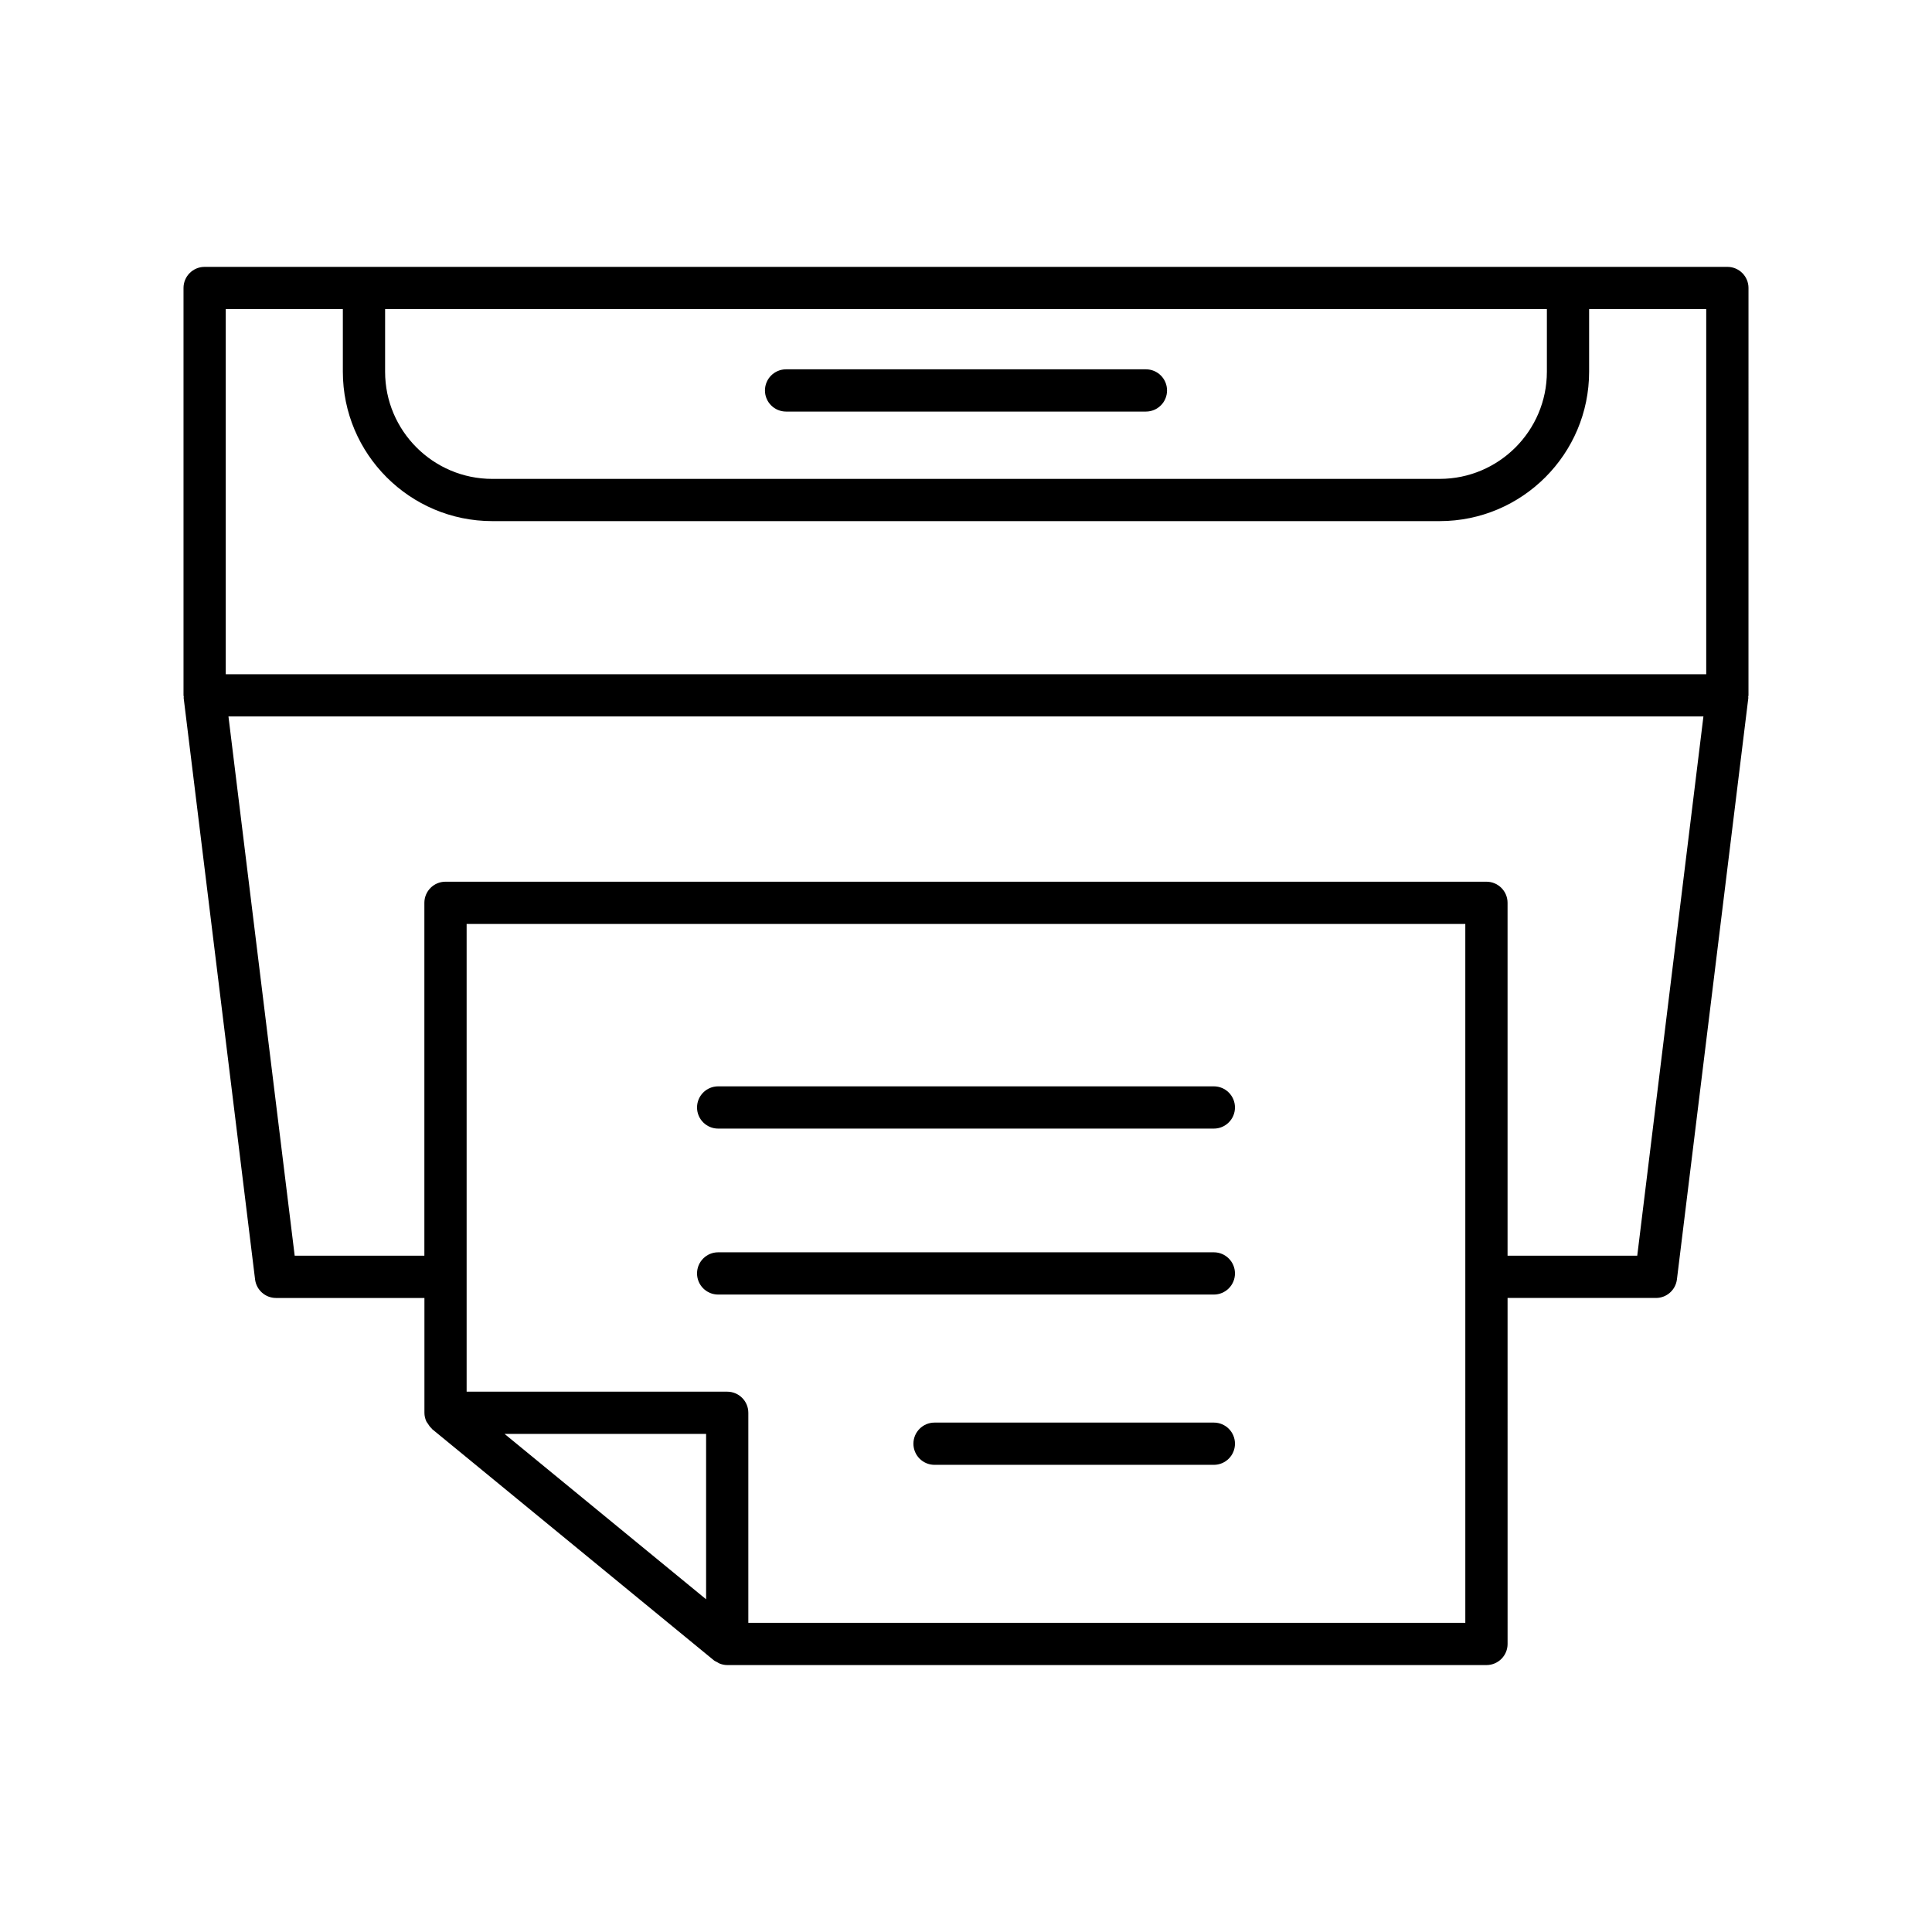 <?xml version="1.0" encoding="UTF-8"?>
<!-- Uploaded to: SVG Repo, www.svgrepo.com, Generator: SVG Repo Mixer Tools -->
<svg fill="#000000" width="800px" height="800px" version="1.1" viewBox="144 144 512 512" xmlns="http://www.w3.org/2000/svg">
 <g>
  <path d="m607.37 220.32c0-3.094-2.508-5.598-5.598-5.598h-403.54c-3.09 0-5.598 2.504-5.598 5.598v107.96c0 0.125 0.062 0.227 0.07 0.352 0.008 0.113-0.043 0.219-0.031 0.332l18.926 154.1c0.344 2.805 2.727 4.914 5.559 4.914h39.32v30.434c0 0.82 0.195 1.586 0.516 2.289 0.09 0.203 0.254 0.355 0.371 0.547 0.289 0.477 0.594 0.922 1.008 1.289 0.066 0.059 0.09 0.145 0.156 0.203l74.648 61.258c0.266 0.219 0.586 0.336 0.887 0.5 0.215 0.117 0.402 0.266 0.629 0.355 0.648 0.254 1.328 0.41 2.035 0.41h201.2c3.09 0 5.598-2.504 5.598-5.598l-0.004-91.688h39.32c2.828 0 5.211-2.109 5.559-4.914l18.926-154.1c0.012-0.113-0.035-0.219-0.031-0.332 0.008-0.121 0.07-0.227 0.07-0.352zm-361.31 5.598h307.88v16.59c0 15.66-12.742 28.398-28.406 28.398l-251.07 0.004c-15.66 0-28.406-12.738-28.406-28.398zm85.066 341.91-53.41-43.828h53.41zm201.2 6.238h-190.01v-55.66c0-3.094-2.508-5.598-5.598-5.598l-69.055-0.004v-123.95h264.66zm45.562-97.289h-34.367v-93.52c0-3.094-2.508-5.598-5.598-5.598h-275.86c-3.09 0-5.598 2.504-5.598 5.598v93.52h-34.367l-17.551-142.91h390.88zm18.281-154.1h-392.34v-96.762h31.031v16.59c0 21.832 17.766 39.594 39.602 39.594h251.07c21.836 0 39.602-17.762 39.602-39.594v-16.59h31.035z"/>
  <path d="m352.32 253.07h95.359c3.09 0 5.598-2.504 5.598-5.598s-2.508-5.598-5.598-5.598h-95.359c-3.09 0-5.598 2.504-5.598 5.598s2.508 5.598 5.598 5.598z"/>
  <path d="m334.32 443.09h131.36c3.09 0 5.598-2.504 5.598-5.598s-2.508-5.598-5.598-5.598h-131.36c-3.09 0-5.598 2.504-5.598 5.598s2.504 5.598 5.598 5.598z"/>
  <path d="m334.32 487.07h131.36c3.09 0 5.598-2.504 5.598-5.598s-2.508-5.598-5.598-5.598h-131.36c-3.09 0-5.598 2.504-5.598 5.598s2.504 5.598 5.598 5.598z"/>
  <path d="m465.68 521h-74.016c-3.09 0-5.598 2.504-5.598 5.598s2.508 5.598 5.598 5.598h74.016c3.09 0 5.598-2.504 5.598-5.598 0-3.098-2.508-5.598-5.598-5.598z"/>
 </g>
</svg>